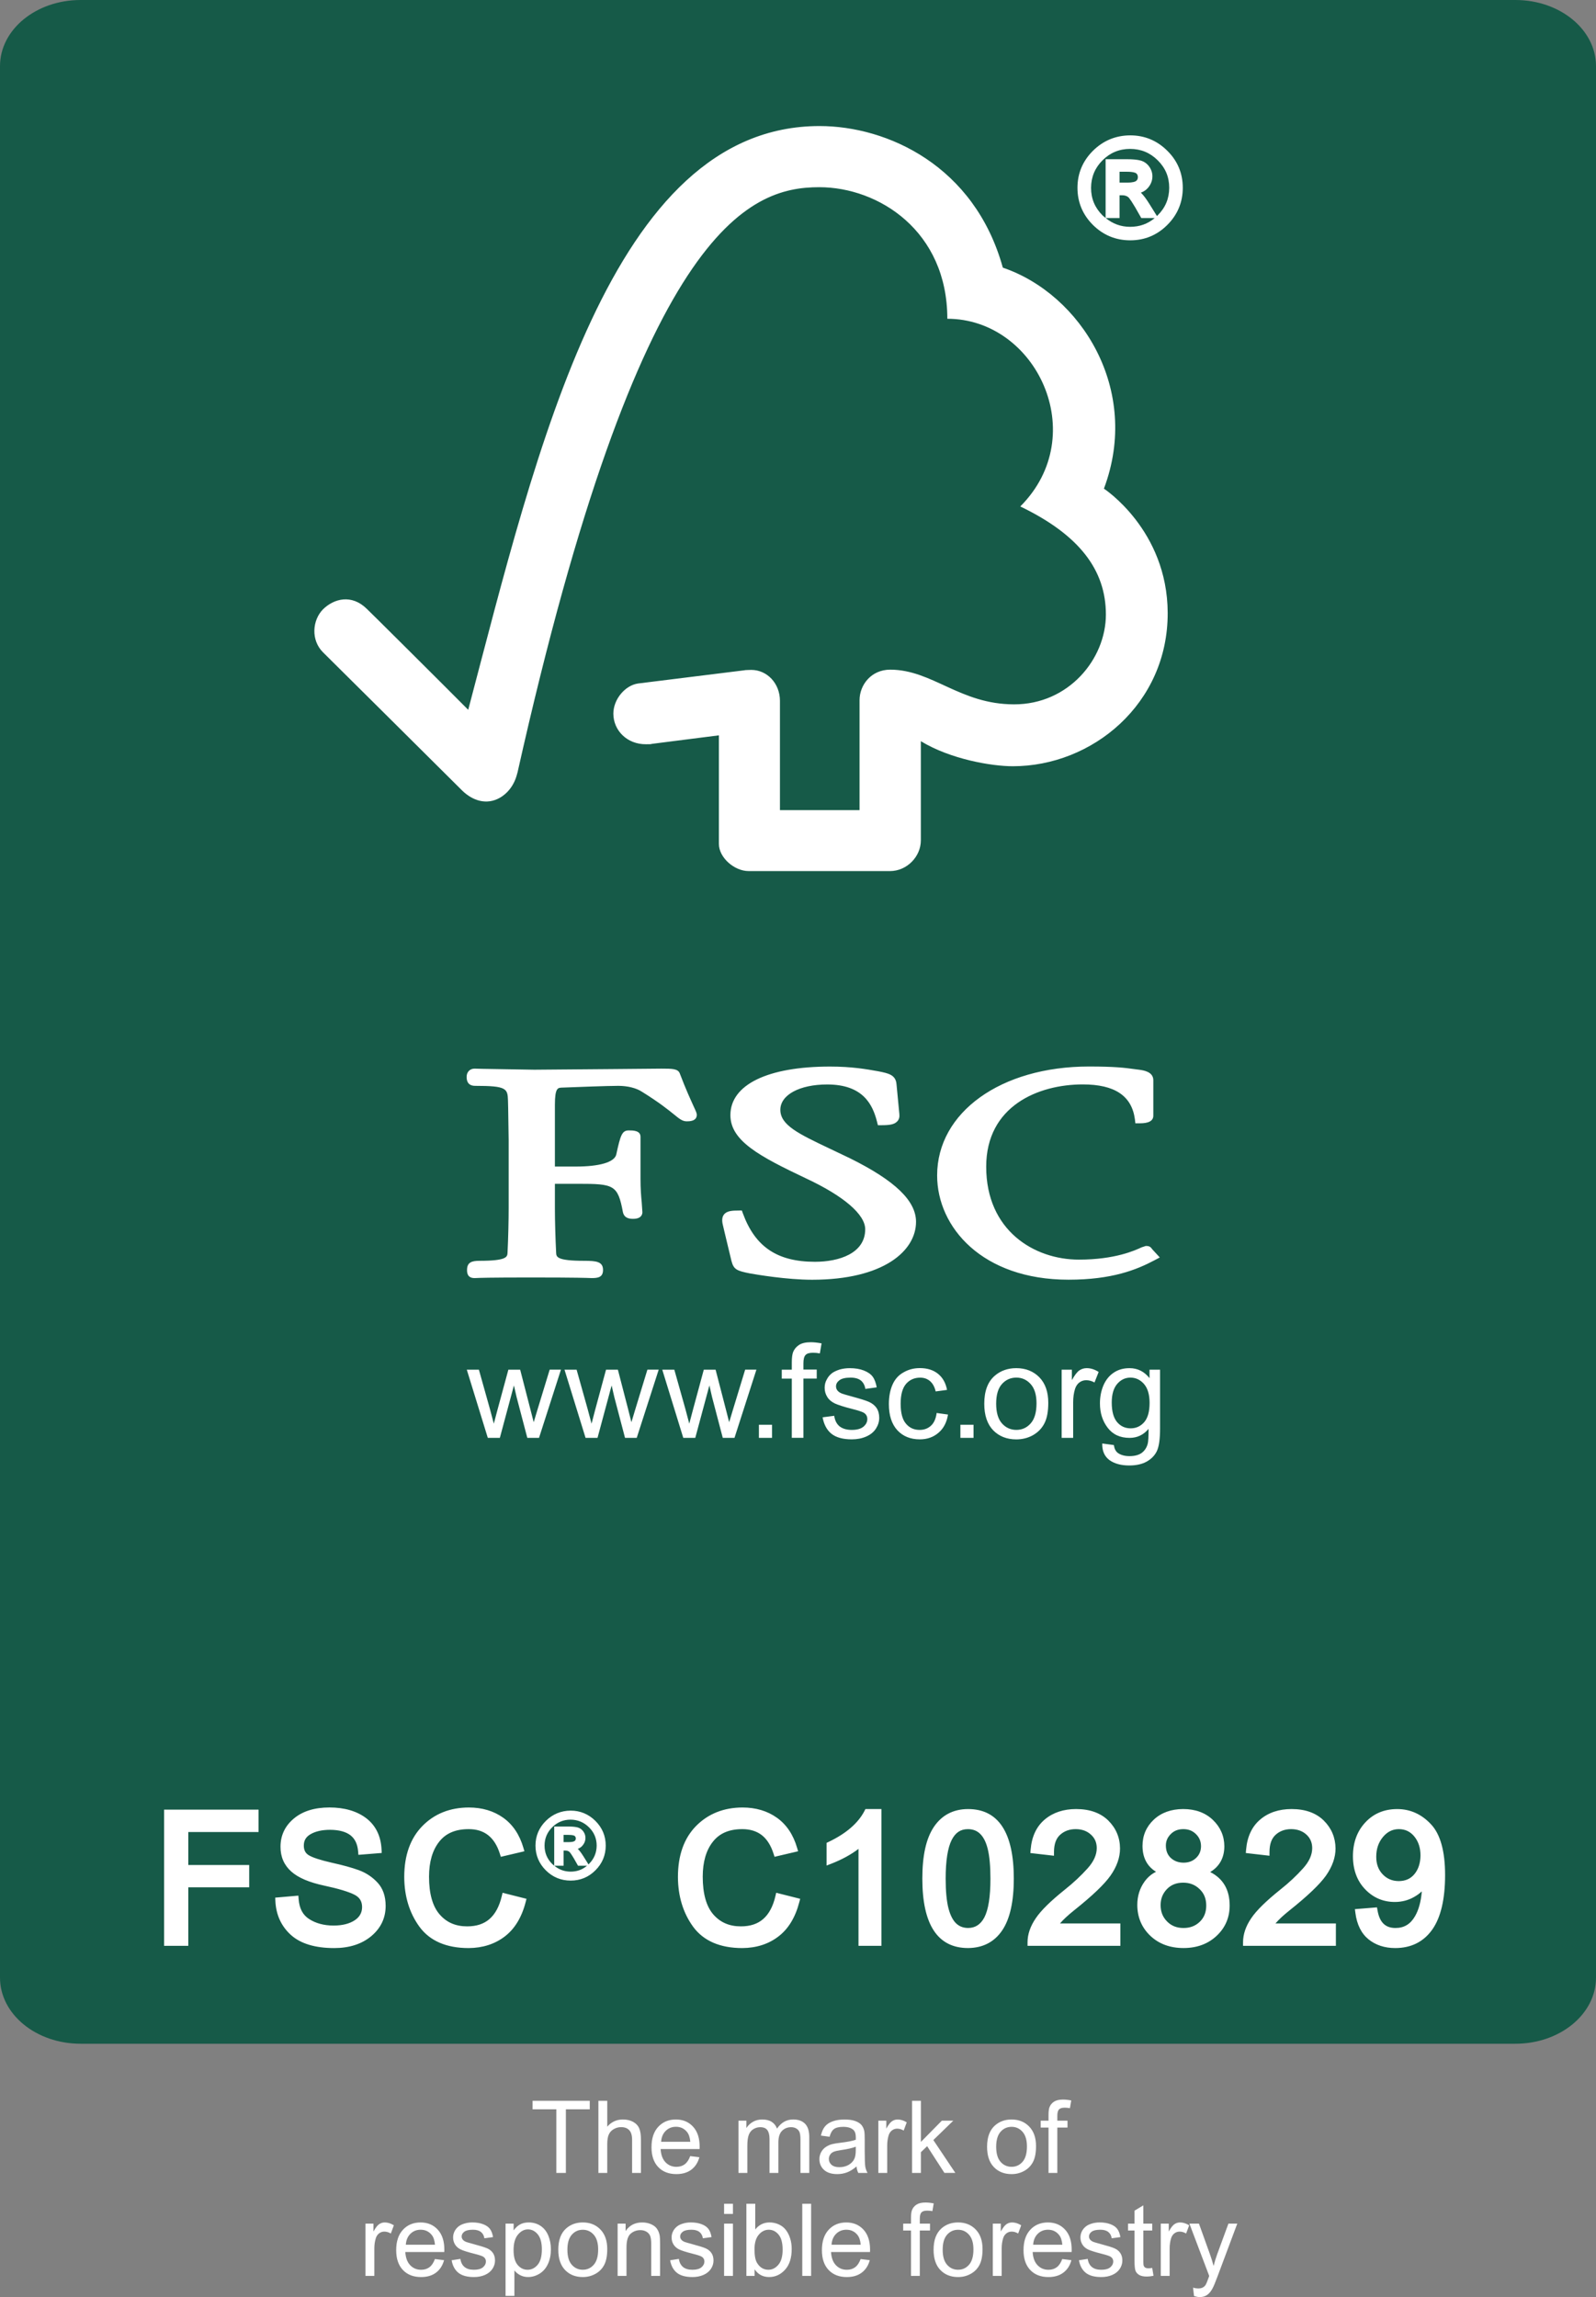 <svg xmlns="http://www.w3.org/2000/svg" xmlns:xlink="http://www.w3.org/1999/xlink" id="Layer_1" x="0px" y="0px" viewBox="0 0 126.718 182.378" style="enable-background:new 0 0 126.718 182.378;" xml:space="preserve"><rect x="0" y="0" width="126.718" height="182.378" fill="#808080" stroke="none"/><style type="text/css">	.st0{fill:#165A48;}	.st1{fill:#FFFFFF;}</style><path class="st0" d="M6.398,0H120.32c3.535,0,6.398,2.35,6.398,5.249v151.767c0,2.9-2.863,5.249-6.398,5.249H6.398 c-3.535,0-6.398-2.349-6.398-5.249V5.249C0,2.35,2.863,0,6.398,0"></path><path class="st1" d="M92.679,11.968c-0.816-0.811-1.806-1.221-2.941-1.221h-0.001c-1.147,0.004-2.144,0.417-2.96,1.225 c-0.815,0.812-1.229,1.801-1.229,2.939c0,1.144,0.414,2.136,1.23,2.95c0.817,0.81,1.813,1.22,2.96,1.22 c1.145,0,2.136-0.412,2.948-1.226c0.812-0.814,1.223-1.804,1.223-2.944C93.909,13.762,93.495,12.771,92.679,11.968z M88.889,14.497 v-0.861h0.579c0.522,0,0.694,0.087,0.739,0.122c0.094,0.075,0.137,0.171,0.137,0.304c0,0.139-0.045,0.234-0.144,0.309 c-0.062,0.047-0.234,0.126-0.678,0.126H88.889z M88.889,17.311v-1.808h0.2c0.199,0,0.356,0.046,0.482,0.142 c0.077,0.058,0.306,0.337,0.982,1.558l0.06,0.108h1.07c-0.56,0.469-1.203,0.698-1.958,0.698c-0.735,0-1.381-0.244-1.935-0.698 H88.889z M91.24,16.162c-0.243-0.388-0.459-0.674-0.657-0.866c0.22-0.079,0.404-0.203,0.552-0.37 c0.241-0.276,0.363-0.589,0.363-0.928c0-0.276-0.086-0.537-0.259-0.779c-0.178-0.242-0.412-0.403-0.695-0.478 c-0.259-0.067-0.61-0.1-1.075-0.1h-1.687v4.662c-0.083-0.068-0.169-0.127-0.247-0.205c-0.611-0.612-0.908-1.327-0.908-2.187 c0.004-0.854,0.311-1.588,0.912-2.185c0.599-0.6,1.335-0.904,2.187-0.904c0.867,0.004,1.586,0.301,2.196,0.908 c0.612,0.608,0.91,1.321,0.91,2.179c-0.004,0.865-0.304,1.581-0.918,2.19c-0.019,0.019-0.037,0.037-0.056,0.055L91.24,16.162z  M65.07,10.008c5.367,0,12.309,3.137,14.551,11.242c6.203,2.109,10.984,9.692,8.027,17.547c0,0,5.039,3.277,5.063,9.855 c0.027,7.239-5.993,12.184-12.297,12.184c-1.68,0-4.949-0.555-7.301-1.988v7.867c0,1.324-1.133,2.445-2.442,2.445H59.429 c-1.113,0-2.351-1.062-2.351-2.16v-8.617c0,0-5.371,0.683-5.36,0.683c0.024,0.024-0.234,0.024-0.421,0.024 c-1.5,0.016-2.598-1.09-2.598-2.43c0-1.148,0.941-2.25,1.965-2.394l8.461-1.051c-0.012-0.016,0.507-0.027,0.527-0.027 c1.254,0,2.266,1.07,2.273,2.437v8.695h6.321v-8.73c0-1.203,0.922-2.422,2.437-2.422c3.352,0.008,5.535,2.754,9.828,2.754 c4.325,0.012,7.293-3.594,7.293-7.129c0-3.523-2.093-6.316-6.796-8.582c5.675-5.684,1.257-14.902-5.793-14.902 c0-6.965-5.446-10.446-10.168-10.446c-5.618,0-14.274,3.223-23.958,46.473c-0.027,0-0.187,1.27-1.359,1.98 c-1.121,0.661-2.25,0.215-3.027-0.542c-2.828-2.813-11.004-10.938-11.051-10.977c-0.984-0.969-0.859-2.563,0-3.426 c0.859-0.84,2.262-1.226,3.48-0.023c0.008-0.008,6.075,6.023,8.043,8.008C42.632,35.695,48.488,10.008,65.07,10.008 M57.992,88.537 c0-2.411,2.953-3.856,7.902-3.856c1.735,0,2.883,0.203,3.84,0.375c0.801,0.16,1.383,0.273,1.446,1.027l0.226,2.364 c0.027,0.238-0.023,0.437-0.164,0.582c-0.23,0.258-0.633,0.308-1.266,0.308h-0.273l-0.066-0.261 c-0.348-1.383-1.114-2.973-3.961-2.973c-2.196,0-3.719,0.828-3.719,2.012c0,1.222,1.469,1.914,3.914,3.078L67.5,91.97 c3.574,1.774,5.23,3.371,5.23,5.039c0,2.289-2.55,4.598-8.25,4.598c-2.043,0-4.453-0.418-4.922-0.5 c-1.062-0.207-1.304-0.317-1.48-0.985c0,0-0.66-2.738-0.653-2.73c-0.093-0.344-0.148-0.699,0.055-0.965 c0.234-0.293,0.652-0.316,1.18-0.316h0.242l0.082,0.23c0.973,2.656,2.734,3.84,5.723,3.84c1.926,0,3.988-0.676,3.988-2.582 c0-1.176-1.711-2.641-4.683-4.031C60.269,91.794,57.992,90.572,57.992,88.537 M74.406,93.326c0,4.109,3.582,8.277,10.43,8.277 c3.457,0,5.402-0.785,6.851-1.555l0.395-0.211l-0.641-0.699l0.035,0.035c-0.148-0.215-0.273-0.25-0.5-0.25l-0.336,0.11 c-0.519,0.242-2.105,0.976-4.98,0.976c-3.543,0-7.359-2.304-7.359-7.375c0-4.824,4.136-6.535,7.668-6.535 c2.542,0,3.894,0.906,4.14,2.777l0.035,0.309h0.321c0.296,0,1.105,0,1.105-0.602v-2.816c0-0.688-0.797-0.789-1.133-0.836 l-0.332-0.043c-0.812-0.113-1.594-0.211-3.66-0.211C79.472,84.681,74.406,88.314,74.406,93.326 M48.586,84.88l-6.168,0.051 l-4.118-0.07l-0.625-0.016c-0.363,0-0.625,0.266-0.625,0.645c0,0.175,0,0.722,0.676,0.722c2.488,0,2.578,0.207,2.606,1.157 l0.015,0.597l0.039,2.531v5.454c0,0.906-0.031,2.343-0.089,3.504c-0.016,0.332-0.036,0.648-2.231,0.648 c-0.613,0-0.984,0.121-0.984,0.726c0,0.18,0,0.645,0.593,0.645l0.141-0.004c0.258-0.012,0.957-0.043,4.391-0.043 c3.656,0,4.394,0.035,4.64,0.043l0.133,0.004c0.481,0,0.899-0.051,0.899-0.645c0-0.675-0.563-0.726-1.489-0.726 c-2.207,0-2.219-0.316-2.234-0.645c-0.055-1.066-0.098-2.503-0.098-3.507V93.99h1.844c2.832,0,3.152,0.074,3.555,2.25 c0.109,0.472,0.488,0.531,0.808,0.531c0.664,0,0.739-0.363,0.739-0.527l-0.055-0.809c-0.047-0.465-0.094-1.051-0.094-1.84v-3.34 c0-0.504-0.601-0.504-0.926-0.504c-0.535,0-0.66,0.34-1,1.918c-0.152,0.606-1.32,0.95-3.203,0.95h-1.668v-4.907 c0-1.336,0.239-1.343,0.531-1.359c1.082-0.043,3.708-0.141,4.497-0.141c0.746,0,1.433,0.172,1.878,0.465 c1.399,0.867,2.118,1.457,2.555,1.809c0.422,0.343,0.66,0.543,1.008,0.543c0.199,0,0.797,0,0.797-0.516 c0-0.125-0.051-0.242-0.246-0.664c-0.227-0.504-0.617-1.336-1.098-2.605c-0.137-0.399-0.605-0.399-1.473-0.399L48.586,84.88z  M38.73,114.161l-1.668-5.414h0.961l0.875,3.121l0.309,1.164c0.011-0.055,0.109-0.422,0.293-1.105l0.863-3.18H41.3l0.809,3.137 l0.266,1.035l0.312-1.039l0.957-3.137h0.895l-1.742,5.418h-0.93l-0.852-3.242l-0.211-0.922l-1.117,4.164H38.73z M47.441,114.161 l1.121-4.164l0.211,0.922l0.852,3.242h0.929l1.746-5.418h-0.898l-0.957,3.137l-0.313,1.039l-0.261-1.035l-0.813-3.137h-0.941 l-0.86,3.18c-0.179,0.683-0.277,1.05-0.289,1.105l-0.312-1.164l-0.875-3.121H44.82l1.672,5.414H47.441z M55.203,114.161l1.121-4.164 l0.211,0.922l0.851,3.242h0.93l1.742-5.418h-0.894l-0.957,3.137l-0.313,1.039l-0.265-1.035l-0.813-3.137h-0.937l-0.86,3.18 c-0.183,0.683-0.281,1.05-0.293,1.105l-0.308-1.164l-0.879-3.121h-0.957l1.668,5.414H55.203z M60.254,114.161h1.043v-1.039h-1.043 V114.161z M62.867,114.157h0.922v-4.702h1.058v-0.716h-1.058v-0.496c0-0.324,0.055-0.542,0.172-0.665 c0.113-0.121,0.312-0.174,0.59-0.174c0.168,0,0.347,0.014,0.543,0.05l0.136-0.796c-0.312-0.059-0.597-0.091-0.855-0.091 c-0.403,0-0.715,0.071-0.942,0.222c-0.222,0.149-0.379,0.34-0.469,0.576c-0.062,0.178-0.097,0.441-0.097,0.808v0.574H62.07v0.711 h0.797v4.703V114.157z M65.312,112.529c0.105,0.578,0.344,1.023,0.711,1.312c0.371,0.293,0.91,0.438,1.609,0.438 c0.422,0,0.801-0.073,1.141-0.223c0.336-0.144,0.594-0.355,0.769-0.621c0.176-0.277,0.266-0.558,0.266-0.863 c0-0.316-0.074-0.578-0.215-0.789c-0.148-0.211-0.351-0.367-0.605-0.481c-0.254-0.113-0.707-0.25-1.348-0.425 c-0.441-0.121-0.711-0.2-0.797-0.235c-0.164-0.066-0.281-0.148-0.355-0.246c-0.074-0.094-0.11-0.203-0.11-0.324 c0-0.188,0.086-0.344,0.266-0.484c0.184-0.141,0.48-0.211,0.895-0.211c0.347,0,0.625,0.079,0.82,0.234 c0.187,0.16,0.305,0.383,0.348,0.664l0.902-0.125c-0.063-0.348-0.164-0.633-0.317-0.844c-0.152-0.207-0.39-0.371-0.71-0.496 c-0.321-0.125-0.692-0.183-1.114-0.183c-0.281,0-0.543,0.035-0.793,0.105c-0.246,0.078-0.433,0.168-0.582,0.266 c-0.187,0.14-0.34,0.308-0.445,0.519c-0.117,0.199-0.172,0.422-0.172,0.668c0,0.262,0.066,0.504,0.207,0.727 c0.129,0.215,0.328,0.383,0.598,0.515c0.258,0.118,0.718,0.27,1.383,0.438c0.496,0.125,0.804,0.23,0.933,0.309 c0.18,0.121,0.266,0.282,0.266,0.492c0,0.23-0.098,0.429-0.305,0.605c-0.199,0.168-0.512,0.258-0.93,0.258 c-0.414,0-0.738-0.102-0.972-0.285c-0.236-0.199-0.367-0.473-0.422-0.836L65.312,112.529 M74.367,112.185 c-0.059,0.457-0.215,0.797-0.453,1.012c-0.243,0.222-0.539,0.332-0.899,0.332c-0.449,0-0.812-0.164-1.089-0.5 c-0.278-0.323-0.418-0.856-0.418-1.578c0-0.715,0.144-1.245,0.433-1.579c0.289-0.328,0.66-0.492,1.121-0.492 c0.305,0,0.563,0.09,0.778,0.274c0.215,0.183,0.367,0.461,0.449,0.82l0.902-0.121c-0.101-0.551-0.344-0.981-0.719-1.281 c-0.375-0.301-0.851-0.45-1.437-0.45c-0.465,0-0.895,0.106-1.289,0.334c-0.399,0.217-0.692,0.545-0.883,0.979 c-0.192,0.438-0.289,0.953-0.289,1.543c0,0.898,0.227,1.594,0.676,2.082c0.445,0.477,1.039,0.719,1.777,0.719 c0.586,0,1.082-0.172,1.492-0.528c0.399-0.339,0.652-0.824,0.75-1.441L74.367,112.185 M76.253,114.161h1.044v-1.039h-1.044V114.161z  M78.148,111.455c0,0.913,0.238,1.612,0.703,2.1c0.469,0.481,1.082,0.727,1.84,0.727c0.472,0,0.918-0.109,1.312-0.327 c0.399-0.228,0.707-0.532,0.914-0.935c0.211-0.398,0.313-0.949,0.313-1.644c0-0.863-0.235-1.535-0.707-2.024 c-0.473-0.48-1.082-0.726-1.832-0.726c-0.668,0-1.239,0.199-1.703,0.597C78.425,109.705,78.148,110.446,78.148,111.455  M79.093,111.45c0-0.691,0.148-1.215,0.457-1.562c0.301-0.336,0.684-0.512,1.145-0.512c0.453,0,0.836,0.176,1.14,0.519 c0.309,0.344,0.461,0.852,0.461,1.524c0,0.711-0.152,1.242-0.457,1.586c-0.301,0.347-0.687,0.523-1.144,0.523 s-0.844-0.176-1.145-0.519C79.245,112.669,79.093,112.141,79.093,111.45 M85.206,114.161v-2.833c0-0.386,0.051-0.741,0.152-1.065 c0.071-0.211,0.184-0.383,0.34-0.5c0.164-0.122,0.34-0.18,0.539-0.18c0.223,0,0.446,0.058,0.664,0.18l0.329-0.836 c-0.325-0.207-0.637-0.301-0.95-0.301c-0.215,0-0.406,0.058-0.59,0.183c-0.175,0.125-0.371,0.379-0.586,0.769v-0.831h-0.812v5.414 H85.206z M87.515,114.607c-0.016,0.586,0.18,1.027,0.574,1.32c0.399,0.285,0.922,0.426,1.567,0.426c0.543,0,1.004-0.098,1.375-0.301 c0.371-0.207,0.648-0.484,0.816-0.832c0.172-0.355,0.258-0.953,0.258-1.793v-4.679h-0.836v0.672 c-0.418-0.528-0.945-0.793-1.586-0.793c-0.48,0-0.898,0.113-1.254,0.355c-0.359,0.238-0.629,0.574-0.82,1.012 c-0.184,0.437-0.277,0.918-0.277,1.429c0,0.754,0.203,1.395,0.613,1.934c0.41,0.539,0.988,0.805,1.742,0.805 c0.598,0,1.102-0.235,1.504-0.715c0.004,0.601-0.016,0.996-0.067,1.187c-0.082,0.301-0.238,0.543-0.468,0.715 c-0.231,0.172-0.563,0.262-0.981,0.262c-0.39,0-0.703-0.094-0.933-0.262c-0.168-0.137-0.266-0.332-0.305-0.617L87.515,114.607  M88.269,111.357c0-0.651,0.145-1.145,0.437-1.484c0.29-0.332,0.637-0.496,1.047-0.496c0.422,0,0.778,0.168,1.075,0.503 c0.296,0.34,0.445,0.84,0.445,1.504c0,0.7-0.145,1.207-0.43,1.535c-0.289,0.325-0.644,0.485-1.074,0.485 c-0.426,0-0.789-0.16-1.07-0.488C88.417,112.587,88.269,112.068,88.269,111.357 M13.029,143.678h7.5v1.778H14.95v2.617h4.836v1.773 H14.95v4.644h-1.922V143.678z M28.477,148.48c-0.549-0.199-1.242-0.39-2.118-0.584c-0.935-0.213-1.561-0.418-1.862-0.61 c-0.256-0.164-0.375-0.403-0.375-0.754c0-0.402,0.167-0.688,0.524-0.898c0.397-0.234,0.924-0.354,1.566-0.354 c0.706,0.004,1.25,0.151,1.618,0.436c0.357,0.283,0.554,0.699,0.603,1.274l0.023,0.277l1.851-0.149l-0.013-0.271 c-0.051-1.069-0.459-1.906-1.215-2.487c-0.745-0.566-1.729-0.854-2.923-0.854c-1.176,0-2.124,0.293-2.815,0.87 c-0.71,0.589-1.07,1.346-1.07,2.248c-0.003,0.801,0.286,1.465,0.86,1.973c0.557,0.494,1.417,0.859,2.631,1.119 c1.12,0.239,1.929,0.484,2.401,0.727c0.399,0.211,0.585,0.522,0.585,0.978c-0.003,0.438-0.194,0.778-0.583,1.04 c-0.421,0.279-0.991,0.421-1.692,0.421c-0.758-0.004-1.408-0.179-1.933-0.521c-0.501-0.321-0.772-0.837-0.829-1.574l-0.022-0.281 l-1.837,0.159l0.012,0.268c0.051,1.097,0.467,2.004,1.238,2.699c0.767,0.688,1.921,1.037,3.429,1.037 c1.196,0,2.184-0.315,2.937-0.939c0.764-0.636,1.151-1.446,1.151-2.41c0-0.77-0.218-1.394-0.649-1.854 C29.558,149.022,29.056,148.691,28.477,148.48z M39.837,150.553c-0.192,0.809-0.52,1.418-0.974,1.811 c-0.45,0.391-1.03,0.581-1.774,0.581c-0.915,0-1.627-0.309-2.18-0.944c-0.561-0.64-0.845-1.648-0.845-2.999 c0-1.172,0.273-2.108,0.811-2.783c0.528-0.668,1.292-0.993,2.336-0.993c0.625,0,1.131,0.157,1.545,0.479 c0.414,0.326,0.727,0.821,0.93,1.471l0.078,0.248l1.872-0.44l-0.082-0.283c-0.302-1.037-0.839-1.837-1.598-2.379 c-0.756-0.54-1.676-0.814-2.735-0.814c-1.495,0.004-2.737,0.5-3.69,1.476c-0.952,0.973-1.435,2.33-1.435,4.036 c0.004,1.533,0.412,2.866,1.21,3.96c0.823,1.121,2.137,1.689,3.907,1.689c1.108-0.008,2.068-0.315,2.854-0.913 c0.792-0.6,1.353-1.517,1.665-2.726l0.07-0.272l-1.899-0.479L39.837,150.553z M47.27,144.569c0.546,0.542,0.823,1.202,0.823,1.964 c0,0.763-0.276,1.423-0.819,1.963c-0.537,0.542-1.199,0.816-1.966,0.816c-0.763,0-1.426-0.273-1.97-0.812 c-0.545-0.544-0.822-1.205-0.822-1.967c0-0.757,0.277-1.416,0.822-1.96c0.543-0.538,1.206-0.812,1.969-0.816h0.001 C46.066,143.756,46.726,144.03,47.27,144.569z M45.168,146.256c0.275,0,0.398-0.048,0.452-0.087 c0.064-0.047,0.095-0.112,0.095-0.204c0-0.086-0.03-0.154-0.091-0.201c-0.038-0.029-0.156-0.081-0.492-0.081h-0.387v0.573H45.168z  M44.014,148.133c0.366,0.304,0.787,0.463,1.29,0.467c0.504,0,0.932-0.153,1.303-0.467h-0.714l-0.04-0.072 c-0.471-0.862-0.618-1.012-0.652-1.037c-0.083-0.065-0.191-0.098-0.321-0.098h-0.134v1.207H44.014z M46.724,148.027 c0.012-0.012,0.023-0.023,0.035-0.035c0.405-0.399,0.612-0.891,0.615-1.46c0-0.564-0.205-1.053-0.61-1.45 c-0.4-0.4-0.892-0.605-1.462-0.609c-0.567,0-1.058,0.203-1.458,0.604c-0.404,0.401-0.608,0.891-0.608,1.457 c0,0.565,0.203,1.056,0.604,1.454c0.052,0.053,0.109,0.092,0.163,0.138v-3.107h1.128c0.297,0,0.537,0.022,0.714,0.066 c0.191,0.05,0.348,0.157,0.466,0.318c0.116,0.161,0.171,0.33,0.171,0.52c0,0.228-0.082,0.437-0.242,0.62 c-0.098,0.112-0.221,0.195-0.366,0.248c0.13,0.127,0.273,0.316,0.438,0.578L46.724,148.027z M61.564,150.554 c-0.189,0.808-0.515,1.416-0.97,1.81c-0.45,0.391-1.03,0.581-1.773,0.581c-0.913,0-1.628-0.309-2.184-0.943 c-0.559-0.643-0.842-1.652-0.842-3c0-1.172,0.273-2.108,0.811-2.783c0.528-0.668,1.291-0.993,2.332-0.993 c0.62,0,1.142,0.162,1.55,0.479c0.409,0.322,0.721,0.817,0.93,1.472l0.078,0.246l1.871-0.439l-0.083-0.283 c-0.302-1.037-0.839-1.838-1.598-2.379c-0.759-0.541-1.679-0.814-2.733-0.814c-1.493,0.004-2.736,0.5-3.695,1.476 c-0.95,0.97-1.432,2.327-1.432,4.036c0.004,1.532,0.412,2.864,1.21,3.961c0.824,1.12,2.137,1.688,3.903,1.688 c1.112-0.008,2.073-0.315,2.854-0.912c0.79-0.595,1.351-1.512,1.668-2.727l0.071-0.272l-1.904-0.479L61.564,150.554z  M68.635,143.783c-0.5,0.968-1.458,1.795-2.849,2.458l-0.159,0.075v1.801l0.381-0.148c0.841-0.329,1.562-0.723,2.154-1.175v7.698 h1.82v-10.86h-1.27L68.635,143.783z M80.493,149.158c0,1.813-0.306,3.188-0.909,4.088c-0.624,0.935-1.54,1.412-2.723,1.421 c-2.409,0-3.63-1.854-3.63-5.509c0-1.839,0.298-3.18,0.911-4.102c0.632-0.941,1.545-1.421,2.716-1.424h0.001 C79.27,143.632,80.493,145.491,80.493,149.158z M78.638,149.158c0-0.996-0.073-1.795-0.219-2.375 c-0.134-0.535-0.339-0.937-0.608-1.192c-0.255-0.245-0.57-0.364-0.965-0.364c-0.577,0-0.984,0.271-1.281,0.85 c-0.32,0.627-0.482,1.664-0.482,3.082c0,0.987,0.075,1.78,0.223,2.356c0.143,0.544,0.348,0.946,0.608,1.195 c0.256,0.241,0.565,0.36,0.946,0.364c0.57-0.001,0.992-0.273,1.292-0.833C78.474,151.627,78.638,150.59,78.638,149.158z  M85.271,151.681c1.459-1.163,2.407-2.066,2.898-2.762c0.503-0.716,0.758-1.441,0.758-2.157c-0.004-0.862-0.317-1.608-0.931-2.219 c-0.615-0.605-1.475-0.912-2.556-0.912c-0.997,0-1.834,0.278-2.488,0.828c-0.661,0.557-1.038,1.362-1.122,2.394l-0.022,0.27 l1.874,0.216l0.002-0.312c0.004-0.616,0.164-1.061,0.49-1.355c0.336-0.3,0.741-0.446,1.236-0.446 c0.497,0.004,0.893,0.146,1.21,0.439c0.309,0.279,0.459,0.63,0.459,1.07c0,0.531-0.245,1.073-0.729,1.609 c-0.521,0.58-1.122,1.142-1.784,1.669c-1.147,0.919-1.91,1.667-2.328,2.288c-0.435,0.636-0.654,1.279-0.654,1.911v0.279h7.371 v-1.777h-4.794C84.421,152.41,84.793,152.064,85.271,151.681z M97.631,151.29c0,0.957-0.349,1.769-1.038,2.411 c-0.683,0.641-1.566,0.965-2.624,0.965c-1.068,0-1.955-0.326-2.634-0.97c-0.684-0.649-1.033-1.473-1.037-2.448 c0-0.705,0.195-1.332,0.581-1.865c0.246-0.339,0.55-0.597,0.908-0.771c-0.706-0.428-1.075-1.126-1.075-2.053 c0-0.828,0.304-1.532,0.902-2.092c0.594-0.552,1.377-0.833,2.326-0.836c0.964,0,1.756,0.288,2.354,0.858 c0.604,0.576,0.911,1.281,0.915,2.098c0,0.907-0.385,1.604-1.122,2.046C97.112,149.149,97.631,150.039,97.631,151.29z  M95.357,146.588c0-0.386-0.131-0.702-0.4-0.966c-0.269-0.268-0.597-0.396-1.005-0.396s-0.733,0.127-0.992,0.387 c-0.265,0.264-0.393,0.561-0.393,0.908c0,0.425,0.13,0.751,0.396,0.998c0.271,0.245,0.601,0.367,1.005,0.37 c0.403,0,0.728-0.121,0.992-0.369C95.224,147.272,95.353,146.967,95.357,146.588z M95.248,149.99 c-0.356-0.346-0.783-0.514-1.307-0.514c-0.538,0-0.962,0.169-1.295,0.515c-0.334,0.353-0.497,0.768-0.497,1.268 c0,0.522,0.167,0.946,0.511,1.296c0.342,0.35,0.77,0.52,1.309,0.52c0.523,0,0.947-0.162,1.293-0.496 c0.343-0.332,0.51-0.753,0.51-1.287C95.771,150.751,95.6,150.326,95.248,149.99z M102.381,151.681 c1.432-1.142,2.406-2.07,2.896-2.762c0.505-0.72,0.761-1.445,0.761-2.159c-0.009-0.866-0.323-1.612-0.935-2.217 c-0.615-0.605-1.474-0.912-2.552-0.912c-1.001,0-1.839,0.278-2.488,0.828c-0.658,0.552-1.037,1.356-1.126,2.392l-0.023,0.271 l1.879,0.216l0.002-0.312c0.004-0.616,0.164-1.061,0.491-1.356c0.326-0.295,0.741-0.445,1.231-0.445 c0.493,0.004,0.9,0.15,1.213,0.438c0.303,0.276,0.456,0.637,0.456,1.071c0,0.535-0.245,1.076-0.729,1.61 c-0.519,0.579-1.118,1.141-1.784,1.668c-1.147,0.919-1.91,1.667-2.328,2.287c-0.432,0.632-0.65,1.274-0.65,1.912v0.279h7.371v-1.777 h-4.795C101.53,152.408,101.902,152.062,102.381,151.681z M114.736,148.868c0,1.903-0.337,3.354-1.003,4.31 c-0.69,0.989-1.687,1.49-2.96,1.49c-0.832,0-1.543-0.232-2.112-0.69c-0.578-0.469-0.93-1.179-1.048-2.109l-0.037-0.29l1.752-0.142 l0.045,0.25c0.168,0.946,0.621,1.388,1.428,1.388c0.676,0,1.18-0.302,1.54-0.921c0.295-0.501,0.479-1.167,0.547-1.986 c-0.176,0.163-0.374,0.308-0.594,0.433c-0.464,0.271-0.985,0.408-1.548,0.408c-0.926,0-1.719-0.339-2.358-1.008 c-0.639-0.664-0.965-1.545-0.969-2.618c0-1.087,0.33-1.991,0.982-2.688c0.652-0.705,1.505-1.062,2.532-1.062 c1.033,0,1.935,0.405,2.68,1.204C114.358,145.619,114.736,146.977,114.736,148.868z M112.291,145.806 c-0.32-0.387-0.72-0.577-1.22-0.581c-0.5,0-0.914,0.203-1.264,0.619c-0.361,0.433-0.537,0.949-0.537,1.579 c0,0.578,0.168,1.033,0.514,1.394c0.34,0.355,0.754,0.529,1.266,0.534c0.532-0.001,0.94-0.18,1.247-0.548 c0.315-0.377,0.479-0.875,0.486-1.481C112.783,146.711,112.622,146.214,112.291,145.806z"></path><path class="st1" d="M44.172,172.521v-5.051h-1.887v-0.676h4.539v0.676H44.93v5.051H44.172z M47.512,172.521v-5.727h0.703v2.055 c0.328-0.38,0.742-0.57,1.242-0.57c0.307,0,0.574,0.061,0.801,0.182s0.389,0.288,0.486,0.502s0.146,0.523,0.146,0.93v2.629h-0.703 v-2.629c0-0.352-0.076-0.607-0.229-0.768s-0.368-0.24-0.646-0.24c-0.208,0-0.404,0.054-0.588,0.162s-0.314,0.255-0.393,0.439 s-0.117,0.44-0.117,0.766v2.27H47.512z M54.801,171.185l0.727,0.09c-0.115,0.425-0.327,0.754-0.637,0.988s-0.706,0.352-1.188,0.352 c-0.607,0-1.088-0.187-1.443-0.561s-0.533-0.897-0.533-1.572c0-0.698,0.18-1.239,0.539-1.625s0.826-0.578,1.398-0.578 c0.555,0,1.008,0.188,1.359,0.566s0.527,0.909,0.527,1.594c0,0.042-0.001,0.104-0.004,0.188h-3.094 c0.026,0.456,0.155,0.805,0.387,1.047s0.521,0.363,0.867,0.363c0.258,0,0.478-0.067,0.66-0.203S54.694,171.482,54.801,171.185z  M52.492,170.048h2.316c-0.031-0.349-0.12-0.61-0.266-0.785c-0.224-0.271-0.514-0.406-0.871-0.406c-0.323,0-0.594,0.108-0.814,0.324 S52.516,169.686,52.492,170.048z M58.633,172.521v-4.148h0.629v0.582c0.13-0.203,0.303-0.366,0.52-0.49s0.462-0.186,0.738-0.186 c0.307,0,0.559,0.063,0.756,0.191s0.335,0.306,0.416,0.535c0.328-0.484,0.755-0.727,1.281-0.727c0.412,0,0.728,0.114,0.949,0.342 c0.222,0.228,0.332,0.579,0.332,1.053v2.848h-0.699v-2.613c0-0.281-0.022-0.483-0.068-0.607c-0.045-0.124-0.128-0.224-0.248-0.299 s-0.26-0.113-0.422-0.113c-0.292,0-0.534,0.097-0.727,0.291s-0.289,0.505-0.289,0.932v2.41h-0.703v-2.695 c0-0.312-0.057-0.547-0.172-0.703s-0.302-0.234-0.562-0.234c-0.198,0-0.381,0.052-0.549,0.156s-0.29,0.257-0.365,0.457 s-0.113,0.489-0.113,0.867v2.152H58.633z M68.004,172.009c-0.26,0.222-0.511,0.378-0.752,0.469c-0.24,0.091-0.499,0.137-0.775,0.137 c-0.455,0-0.806-0.111-1.051-0.334c-0.244-0.223-0.367-0.507-0.367-0.854c0-0.203,0.047-0.389,0.139-0.557 c0.093-0.168,0.214-0.303,0.363-0.404c0.15-0.102,0.318-0.179,0.506-0.23c0.139-0.036,0.347-0.071,0.625-0.105 c0.568-0.067,0.986-0.148,1.254-0.242c0.003-0.097,0.004-0.157,0.004-0.184c0-0.286-0.066-0.488-0.199-0.605 c-0.18-0.159-0.446-0.238-0.801-0.238c-0.33,0-0.574,0.058-0.732,0.174c-0.157,0.116-0.273,0.321-0.35,0.615l-0.688-0.094 c0.062-0.294,0.166-0.532,0.309-0.713c0.144-0.181,0.351-0.32,0.621-0.418c0.271-0.098,0.585-0.146,0.941-0.146 c0.354,0,0.643,0.042,0.863,0.125c0.222,0.083,0.385,0.188,0.488,0.314c0.104,0.126,0.178,0.286,0.219,0.479 c0.023,0.12,0.035,0.336,0.035,0.648v0.938c0,0.653,0.016,1.067,0.045,1.24c0.03,0.173,0.09,0.339,0.178,0.498h-0.734 C68.072,172.375,68.025,172.204,68.004,172.009z M67.945,170.439c-0.255,0.104-0.638,0.192-1.148,0.266 c-0.289,0.042-0.493,0.089-0.613,0.141c-0.119,0.052-0.212,0.128-0.277,0.229c-0.064,0.101-0.098,0.212-0.098,0.334 c0,0.188,0.071,0.344,0.213,0.469c0.143,0.125,0.35,0.188,0.623,0.188c0.271,0,0.512-0.06,0.723-0.178s0.366-0.28,0.465-0.486 c0.076-0.159,0.113-0.394,0.113-0.703V170.439z M69.738,172.521v-4.148h0.633v0.629c0.162-0.294,0.311-0.488,0.447-0.582 s0.287-0.141,0.451-0.141c0.237,0,0.479,0.075,0.723,0.227l-0.242,0.652c-0.172-0.102-0.344-0.152-0.516-0.152 c-0.153,0-0.291,0.046-0.414,0.139c-0.122,0.093-0.209,0.221-0.262,0.385c-0.078,0.25-0.117,0.523-0.117,0.82v2.172H69.738z  M72.414,172.521v-5.727h0.703v3.266l1.664-1.688h0.91l-1.586,1.539l1.746,2.609h-0.867l-1.371-2.121l-0.496,0.477v1.645H72.414z  M78.371,170.447c0-0.769,0.214-1.337,0.641-1.707c0.357-0.308,0.792-0.461,1.305-0.461c0.57,0,1.037,0.187,1.398,0.561 c0.362,0.374,0.543,0.89,0.543,1.549c0,0.534-0.08,0.954-0.24,1.26s-0.393,0.544-0.699,0.713c-0.306,0.169-0.64,0.254-1.002,0.254 c-0.58,0-1.05-0.187-1.408-0.559C78.551,171.684,78.371,171.147,78.371,170.447z M79.094,170.447c0,0.531,0.116,0.929,0.348,1.193 c0.232,0.265,0.523,0.396,0.875,0.396c0.35,0,0.64-0.133,0.871-0.398c0.232-0.266,0.348-0.671,0.348-1.215 c0-0.513-0.116-0.901-0.35-1.166c-0.232-0.265-0.522-0.396-0.869-0.396c-0.352,0-0.643,0.132-0.875,0.395 C79.21,169.518,79.094,169.915,79.094,170.447z M83.25,172.521v-3.602h-0.621v-0.547h0.621v-0.441c0-0.278,0.025-0.485,0.074-0.621 c0.068-0.183,0.188-0.33,0.357-0.443c0.171-0.113,0.41-0.17,0.717-0.17c0.198,0,0.417,0.023,0.656,0.07l-0.105,0.613 c-0.146-0.026-0.283-0.039-0.414-0.039c-0.213,0-0.364,0.046-0.453,0.137c-0.088,0.091-0.133,0.262-0.133,0.512v0.383h0.809v0.547 h-0.809v3.602H83.25z M29.018,180.695v-4.148h0.633v0.629c0.162-0.294,0.311-0.488,0.447-0.582s0.287-0.141,0.451-0.141 c0.237,0,0.478,0.075,0.723,0.227l-0.242,0.652c-0.172-0.102-0.344-0.152-0.516-0.152c-0.154,0-0.292,0.046-0.414,0.139 s-0.209,0.221-0.262,0.385c-0.078,0.25-0.117,0.523-0.117,0.82v2.172H29.018z M34.53,179.359l0.727,0.09 c-0.115,0.425-0.327,0.754-0.637,0.988s-0.706,0.352-1.188,0.352c-0.607,0-1.088-0.187-1.443-0.561s-0.533-0.897-0.533-1.572 c0-0.698,0.18-1.239,0.539-1.625s0.826-0.578,1.398-0.578c0.555,0,1.008,0.188,1.359,0.566s0.527,0.909,0.527,1.594 c0,0.042-0.001,0.104-0.004,0.188h-3.094c0.026,0.456,0.155,0.805,0.387,1.047s0.521,0.363,0.867,0.363 c0.258,0,0.478-0.067,0.66-0.203S34.423,179.656,34.53,179.359z M32.221,178.222h2.316c-0.031-0.349-0.12-0.61-0.266-0.785 c-0.224-0.271-0.514-0.406-0.871-0.406c-0.323,0-0.594,0.108-0.814,0.324S32.245,177.86,32.221,178.222z M35.858,179.456 l0.695-0.109c0.039,0.278,0.148,0.492,0.326,0.641s0.428,0.223,0.748,0.223c0.323,0,0.562-0.065,0.719-0.197 s0.234-0.286,0.234-0.463c0-0.159-0.069-0.284-0.207-0.375c-0.096-0.062-0.336-0.142-0.719-0.238 c-0.516-0.13-0.873-0.243-1.072-0.338s-0.35-0.227-0.453-0.395s-0.154-0.354-0.154-0.557c0-0.185,0.042-0.356,0.127-0.514 s0.2-0.288,0.346-0.393c0.109-0.081,0.258-0.149,0.447-0.205s0.391-0.084,0.607-0.084c0.326,0,0.611,0.047,0.857,0.141 s0.428,0.221,0.545,0.381s0.198,0.374,0.242,0.643l-0.688,0.094c-0.031-0.214-0.122-0.38-0.271-0.5s-0.361-0.18-0.635-0.18 c-0.323,0-0.553,0.054-0.691,0.16s-0.207,0.231-0.207,0.375c0,0.091,0.029,0.173,0.086,0.246c0.057,0.075,0.147,0.138,0.27,0.188 c0.07,0.026,0.277,0.086,0.621,0.18c0.498,0.133,0.844,0.241,1.041,0.326s0.351,0.208,0.463,0.369s0.168,0.362,0.168,0.602 c0,0.234-0.068,0.455-0.205,0.662s-0.334,0.367-0.592,0.48s-0.549,0.17-0.875,0.17c-0.539,0-0.95-0.112-1.232-0.336 S35.936,179.897,35.858,179.456z M40.139,182.285v-5.738h0.641v0.539c0.151-0.211,0.322-0.369,0.512-0.475s0.42-0.158,0.691-0.158 c0.354,0,0.667,0.091,0.938,0.273s0.475,0.439,0.613,0.771s0.207,0.696,0.207,1.092c0,0.425-0.076,0.807-0.229,1.146 s-0.374,0.601-0.664,0.781s-0.596,0.271-0.916,0.271c-0.234,0-0.445-0.05-0.631-0.148s-0.339-0.224-0.459-0.375v2.02H40.139z  M40.776,178.644c0,0.534,0.108,0.929,0.324,1.184s0.478,0.383,0.785,0.383c0.312,0,0.58-0.132,0.803-0.396s0.334-0.674,0.334-1.229 c0-0.528-0.109-0.925-0.326-1.188s-0.477-0.395-0.779-0.395c-0.299,0-0.564,0.14-0.795,0.42S40.776,178.11,40.776,178.644z  M44.327,178.62c0-0.769,0.213-1.337,0.641-1.707c0.357-0.308,0.792-0.461,1.305-0.461c0.57,0,1.037,0.187,1.398,0.561 s0.543,0.89,0.543,1.549c0,0.534-0.08,0.954-0.24,1.26s-0.393,0.544-0.699,0.713s-0.64,0.254-1.002,0.254 c-0.581,0-1.05-0.187-1.408-0.559S44.327,179.321,44.327,178.62z M45.05,178.62c0,0.531,0.116,0.929,0.348,1.193 s0.523,0.396,0.875,0.396c0.349,0,0.639-0.133,0.871-0.398s0.348-0.671,0.348-1.215c0-0.513-0.117-0.901-0.35-1.166 s-0.523-0.396-0.869-0.396c-0.352,0-0.643,0.132-0.875,0.395S45.05,178.089,45.05,178.62z M49.038,180.695v-4.148h0.633v0.59 c0.305-0.456,0.745-0.684,1.32-0.684c0.25,0,0.48,0.045,0.689,0.135s0.367,0.208,0.471,0.354s0.177,0.319,0.219,0.52 c0.026,0.13,0.039,0.358,0.039,0.684v2.551h-0.703v-2.523c0-0.286-0.027-0.501-0.082-0.643s-0.152-0.255-0.291-0.34 s-0.303-0.127-0.49-0.127c-0.299,0-0.558,0.095-0.775,0.285s-0.326,0.551-0.326,1.082v2.266H49.038z M53.206,179.456l0.695-0.109 c0.039,0.278,0.148,0.492,0.326,0.641s0.428,0.223,0.748,0.223c0.323,0,0.562-0.065,0.719-0.197s0.234-0.286,0.234-0.463 c0-0.159-0.069-0.284-0.207-0.375c-0.096-0.062-0.336-0.142-0.719-0.238c-0.516-0.13-0.873-0.243-1.072-0.338 s-0.35-0.227-0.453-0.395s-0.154-0.354-0.154-0.557c0-0.185,0.042-0.356,0.127-0.514s0.2-0.288,0.346-0.393 c0.109-0.081,0.258-0.149,0.447-0.205s0.391-0.084,0.607-0.084c0.326,0,0.611,0.047,0.857,0.141s0.428,0.221,0.545,0.381 s0.198,0.374,0.242,0.643l-0.688,0.094c-0.031-0.214-0.122-0.38-0.271-0.5s-0.361-0.18-0.635-0.18c-0.323,0-0.553,0.054-0.691,0.16 s-0.207,0.231-0.207,0.375c0,0.091,0.029,0.173,0.086,0.246c0.057,0.075,0.147,0.138,0.27,0.188c0.07,0.026,0.277,0.086,0.621,0.18 c0.498,0.133,0.844,0.241,1.041,0.326s0.351,0.208,0.463,0.369s0.168,0.362,0.168,0.602c0,0.234-0.068,0.455-0.205,0.662 s-0.334,0.367-0.592,0.48s-0.549,0.17-0.875,0.17c-0.539,0-0.95-0.112-1.232-0.336S53.284,179.897,53.206,179.456z M57.491,175.777 v-0.809h0.703v0.809H57.491z M57.491,180.695v-4.148h0.703v4.148H57.491z M59.913,180.695h-0.652v-5.727h0.703v2.043 c0.297-0.372,0.676-0.559,1.137-0.559c0.255,0,0.497,0.052,0.725,0.154s0.416,0.247,0.562,0.434s0.262,0.411,0.346,0.674 s0.125,0.544,0.125,0.844c0,0.711-0.176,1.261-0.527,1.648s-0.773,0.582-1.266,0.582c-0.49,0-0.874-0.204-1.152-0.613V180.695z  M59.905,178.589c0,0.497,0.068,0.856,0.203,1.078c0.221,0.362,0.521,0.543,0.898,0.543c0.307,0,0.573-0.134,0.797-0.4 s0.336-0.665,0.336-1.193c0-0.542-0.107-0.941-0.322-1.199s-0.475-0.387-0.779-0.387c-0.307,0-0.573,0.134-0.797,0.4 S59.905,178.084,59.905,178.589z M63.698,180.695v-5.727h0.703v5.727H63.698z M68.331,179.359l0.727,0.09 c-0.114,0.425-0.326,0.754-0.637,0.988c-0.31,0.234-0.705,0.352-1.188,0.352c-0.606,0-1.088-0.187-1.443-0.561 s-0.533-0.897-0.533-1.572c0-0.698,0.18-1.239,0.539-1.625s0.826-0.578,1.398-0.578c0.555,0,1.008,0.188,1.359,0.566 s0.527,0.909,0.527,1.594c0,0.042-0.001,0.104-0.004,0.188h-3.094c0.026,0.456,0.155,0.805,0.387,1.047 c0.232,0.242,0.521,0.363,0.867,0.363c0.258,0,0.479-0.067,0.66-0.203C68.08,179.871,68.224,179.656,68.331,179.359z  M66.022,178.222h2.316c-0.031-0.349-0.119-0.61-0.266-0.785c-0.224-0.271-0.514-0.406-0.871-0.406 c-0.322,0-0.594,0.108-0.814,0.324C66.168,177.571,66.046,177.86,66.022,178.222z M72.331,180.695v-3.602H71.71v-0.547h0.621v-0.441 c0-0.278,0.025-0.485,0.074-0.621c0.068-0.183,0.188-0.33,0.357-0.443c0.171-0.113,0.41-0.17,0.717-0.17 c0.198,0,0.417,0.023,0.656,0.07l-0.105,0.613c-0.146-0.026-0.283-0.039-0.414-0.039c-0.213,0-0.364,0.046-0.453,0.137 c-0.088,0.091-0.133,0.262-0.133,0.512v0.383h0.809v0.547H73.03v3.602H72.331z M74.124,178.62c0-0.769,0.214-1.337,0.641-1.707 c0.357-0.308,0.792-0.461,1.305-0.461c0.57,0,1.037,0.187,1.398,0.561c0.362,0.374,0.543,0.89,0.543,1.549 c0,0.534-0.08,0.954-0.24,1.26s-0.393,0.544-0.699,0.713c-0.306,0.169-0.64,0.254-1.002,0.254c-0.58,0-1.05-0.187-1.408-0.559 C74.303,179.858,74.124,179.321,74.124,178.62z M74.846,178.62c0,0.531,0.116,0.929,0.348,1.193 c0.232,0.265,0.523,0.396,0.875,0.396c0.35,0,0.64-0.133,0.871-0.398c0.232-0.266,0.348-0.671,0.348-1.215 c0-0.513-0.116-0.901-0.35-1.166c-0.232-0.265-0.522-0.396-0.869-0.396c-0.352,0-0.643,0.132-0.875,0.395 C74.963,177.692,74.846,178.089,74.846,178.62z M78.827,180.695v-4.148h0.633v0.629c0.162-0.294,0.311-0.488,0.447-0.582 s0.287-0.141,0.451-0.141c0.237,0,0.479,0.075,0.723,0.227l-0.242,0.652c-0.172-0.102-0.344-0.152-0.516-0.152 c-0.153,0-0.291,0.046-0.414,0.139c-0.122,0.093-0.209,0.221-0.262,0.385c-0.078,0.25-0.117,0.523-0.117,0.82v2.172H78.827z  M84.339,179.359l0.727,0.09c-0.114,0.425-0.326,0.754-0.637,0.988c-0.31,0.234-0.705,0.352-1.188,0.352 c-0.606,0-1.088-0.187-1.443-0.561s-0.533-0.897-0.533-1.572c0-0.698,0.18-1.239,0.539-1.625s0.826-0.578,1.398-0.578 c0.555,0,1.008,0.188,1.359,0.566s0.527,0.909,0.527,1.594c0,0.042-0.001,0.104-0.004,0.188h-3.094 c0.026,0.456,0.155,0.805,0.387,1.047c0.232,0.242,0.521,0.363,0.867,0.363c0.258,0,0.479-0.067,0.66-0.203 C84.088,179.871,84.232,179.656,84.339,179.359z M82.03,178.222h2.316c-0.031-0.349-0.119-0.61-0.266-0.785 c-0.224-0.271-0.514-0.406-0.871-0.406c-0.322,0-0.594,0.108-0.814,0.324C82.176,177.571,82.053,177.86,82.03,178.222z  M85.667,179.456l0.695-0.109c0.039,0.278,0.148,0.492,0.326,0.641c0.179,0.148,0.428,0.223,0.748,0.223 c0.323,0,0.562-0.065,0.719-0.197s0.234-0.286,0.234-0.463c0-0.159-0.068-0.284-0.207-0.375c-0.096-0.062-0.336-0.142-0.719-0.238 c-0.516-0.13-0.873-0.243-1.072-0.338s-0.35-0.227-0.453-0.395c-0.103-0.168-0.154-0.354-0.154-0.557 c0-0.185,0.043-0.356,0.127-0.514c0.085-0.157,0.2-0.288,0.346-0.393c0.109-0.081,0.259-0.149,0.447-0.205 c0.189-0.056,0.392-0.084,0.607-0.084c0.326,0,0.611,0.047,0.857,0.141s0.428,0.221,0.545,0.381s0.198,0.374,0.242,0.643 l-0.688,0.094c-0.031-0.214-0.121-0.38-0.271-0.5c-0.149-0.12-0.361-0.18-0.635-0.18c-0.322,0-0.553,0.054-0.691,0.16 c-0.138,0.106-0.207,0.231-0.207,0.375c0,0.091,0.029,0.173,0.086,0.246c0.058,0.075,0.147,0.138,0.27,0.188 c0.07,0.026,0.277,0.086,0.621,0.18c0.498,0.133,0.845,0.241,1.041,0.326c0.197,0.085,0.352,0.208,0.463,0.369 c0.112,0.161,0.168,0.362,0.168,0.602c0,0.234-0.068,0.455-0.205,0.662s-0.334,0.367-0.592,0.48s-0.549,0.17-0.875,0.17 c-0.539,0-0.949-0.112-1.232-0.336C85.926,180.229,85.745,179.897,85.667,179.456z M91.483,180.066l0.102,0.621 c-0.197,0.042-0.375,0.062-0.531,0.062c-0.255,0-0.453-0.04-0.594-0.121s-0.239-0.187-0.297-0.318 c-0.057-0.132-0.086-0.408-0.086-0.83v-2.387h-0.516v-0.547h0.516v-1.027l0.699-0.422v1.449h0.707v0.547h-0.707v2.426 c0,0.2,0.013,0.329,0.037,0.387c0.025,0.058,0.065,0.103,0.121,0.137c0.057,0.034,0.137,0.051,0.24,0.051 C91.253,180.093,91.356,180.084,91.483,180.066z M92.163,180.695v-4.148h0.633v0.629c0.162-0.294,0.311-0.488,0.447-0.582 s0.287-0.141,0.451-0.141c0.237,0,0.478,0.075,0.723,0.227l-0.242,0.652c-0.172-0.102-0.344-0.152-0.516-0.152 c-0.154,0-0.291,0.046-0.414,0.139c-0.122,0.093-0.209,0.221-0.262,0.385c-0.078,0.25-0.117,0.523-0.117,0.82v2.172H92.163z  M94.803,182.292l-0.078-0.66c0.153,0.042,0.288,0.062,0.402,0.062c0.156,0,0.281-0.026,0.375-0.078s0.171-0.125,0.23-0.219 c0.044-0.07,0.116-0.245,0.215-0.523c0.013-0.039,0.034-0.097,0.062-0.172l-1.574-4.156h0.758l0.863,2.402 c0.112,0.305,0.212,0.625,0.301,0.961c0.081-0.323,0.177-0.638,0.289-0.945l0.887-2.418h0.703l-1.578,4.219 c-0.169,0.456-0.301,0.77-0.395,0.941c-0.125,0.231-0.269,0.401-0.43,0.51s-0.354,0.162-0.578,0.162 C95.121,182.378,94.97,182.35,94.803,182.292z"></path></svg>